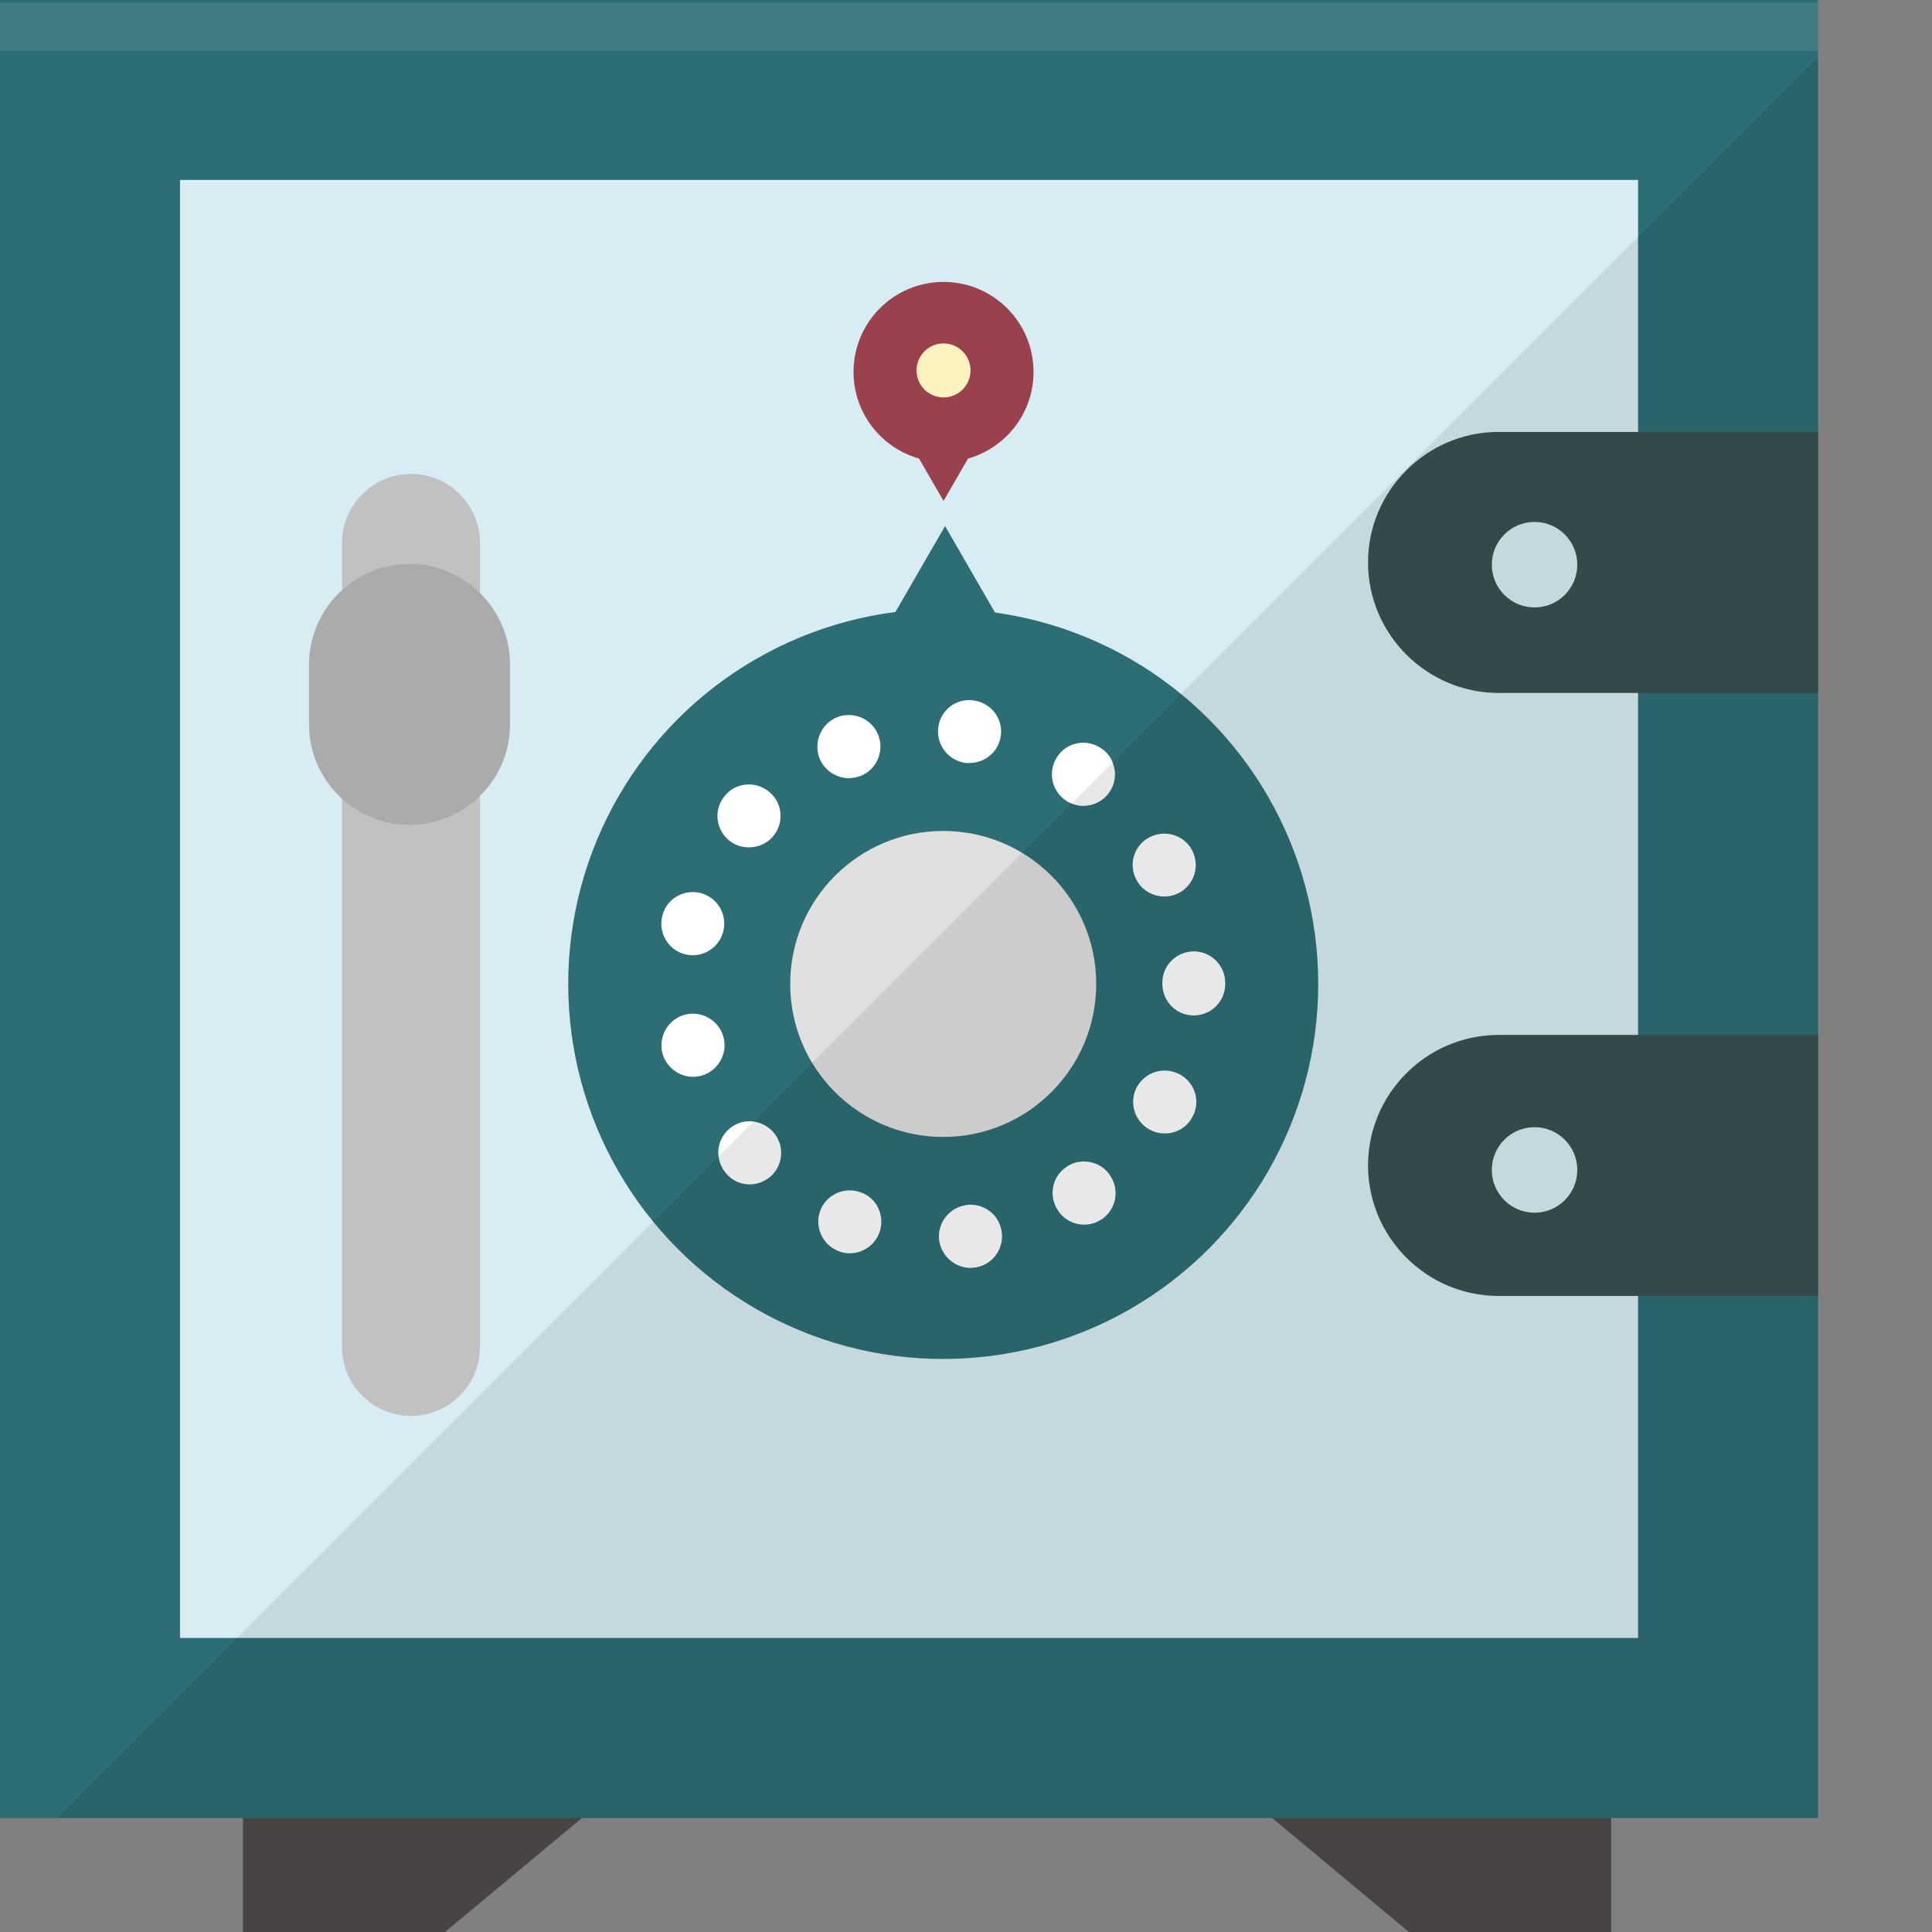 <svg xmlns="http://www.w3.org/2000/svg" xmlns:xlink="http://www.w3.org/1999/xlink" id="_x36_" viewBox="0 0 512 512" xml:space="preserve"><rect x="0" y="0" width="512" height="512" fill="#808080" stroke="none"/><g>	<g>		<g>			<g>				<polygon style="fill:#4F4B4B;" points="117.929,512 64.4,512 64.4,468.34 170.378,468.34     "></polygon>				<polygon style="fill:#4F4B4B;" points="426.946,512 373.417,512 320.967,468.34 426.946,468.34     "></polygon>			</g>			<rect style="fill:#2D6E74;" width="481.805" height="481.805"></rect>			<rect x="47.704" y="47.681" style="fill:#D7EDF3;" width="386.398" height="386.398"></rect>			<path style="fill:#395051;" d="M481.805,114.466v69.17h-84.674c-19.034,0-34.585-15.551-34.585-34.585    c0-9.517,3.888-18.175,10.161-24.424c6.249-6.273,14.907-10.161,24.424-10.161H481.805z"></path>			<path style="fill:#395051;" d="M481.805,274.272v69.17h-84.674c-19.034,0-34.585-15.551-34.585-34.585    c0-9.517,3.888-18.175,10.161-24.424c6.249-6.273,14.907-10.161,24.424-10.161H481.805z"></path>			<g>				<g>					<circle style="fill:#2D6E74;" cx="249.964" cy="260.757" r="99.382"></circle>					<g>						<path style="fill:#FFFFFF;" d="M257.884,185.613c-0.316-0.079-0.711-0.079-1.027-0.079c-4.186,0-7.74,3.081-8.214,7.346       c-0.553,4.581,2.764,8.767,7.346,9.32h0.948c4.186,0,7.819-3.08,8.293-7.345c0.079-0.316,0.079-0.632,0.079-1.027       C265.309,189.721,262.149,186.087,257.884,185.613z M232.767,194.855c-1.264-3.318-4.423-5.371-7.819-5.371       c-1.027,0-2.054,0.158-3.002,0.553c-4.265,1.659-6.398,6.477-4.818,10.821c1.343,3.318,4.502,5.371,7.82,5.371       c1.027,0,1.975-0.237,3.001-0.553c3.317-1.264,5.371-4.423,5.371-7.819C233.32,196.908,233.162,195.882,232.767,194.855z        M294.849,202.042c-0.553-1.501-1.58-2.764-3.001-3.712c-1.501-1.027-3.16-1.501-4.739-1.501       c-2.686,0-5.292,1.264-6.872,3.633c-2.607,3.792-1.659,9.004,2.132,11.611c0.474,0.395,1.027,0.632,1.58,0.869       c1.027,0.395,2.054,0.632,3.081,0.632c2.685,0,5.371-1.264,6.951-3.633c1.027-1.422,1.501-3.081,1.501-4.739       C295.481,204.096,295.244,203.069,294.849,202.042z M204.017,210.02c-1.58-1.422-3.554-2.133-5.529-2.133       c-2.369,0-4.66,0.948-6.24,2.843c-3.08,3.397-2.765,8.689,0.711,11.769c1.58,1.422,3.554,2.053,5.529,2.053       c2.369,0,4.66-0.948,6.24-2.764c1.422-1.58,2.132-3.554,2.132-5.529C206.86,213.89,205.912,211.6,204.017,210.02z        M315.938,225.343c-1.501-2.843-4.423-4.423-7.425-4.423c-1.263,0-2.606,0.316-3.87,0.948       c-4.107,2.133-5.687,7.187-3.475,11.295c1.501,2.843,4.423,4.423,7.425,4.423c1.264,0,2.607-0.316,3.87-0.948       c2.844-1.58,4.423-4.423,4.423-7.424C316.885,227.949,316.57,226.606,315.938,225.343z M185.534,236.637       c-0.632-0.158-1.264-0.237-1.896-0.237c-3.791,0-7.266,2.528-8.135,6.398c-1.106,4.502,1.658,9.004,6.081,10.11       c0.711,0.158,1.343,0.237,1.975,0.237c3.792,0,7.188-2.528,8.136-6.398c0.158-0.632,0.237-1.343,0.237-1.975       C191.932,240.982,189.405,237.585,185.534,236.637z M316.332,252.119c-4.581,0.079-8.293,3.712-8.293,8.214       c0,0.079,0,0.079,0,0.158c0,0.158,0,0.237,0,0.237c0,4.66,3.712,8.372,8.293,8.372c4.66,0,8.373-3.712,8.373-8.372       c0,0,0,0,0-0.079s0-0.158,0-0.158C324.705,255.831,320.914,252.119,316.332,252.119z M191.774,275.024       c-0.948-3.87-4.423-6.398-8.215-6.398c-0.632,0-1.264,0.079-1.895,0.237c-4.502,1.105-7.187,5.687-6.161,10.11       c0.948,3.791,4.423,6.398,8.135,6.398c0.632,0,1.343-0.079,1.975-0.237c3.87-0.948,6.398-4.423,6.398-8.136       C192.011,276.366,191.932,275.656,191.774,275.024z M312.541,284.66c-1.263-0.632-2.607-0.948-3.87-0.948       c-3.001,0-5.845,1.579-7.425,4.423c-2.133,4.107-0.553,9.162,3.554,11.295c1.264,0.632,2.528,0.948,3.87,0.948       c3.001,0,5.924-1.58,7.345-4.423c0.711-1.264,1.027-2.607,1.027-3.949C317.044,289.004,315.385,286.161,312.541,284.66z        M204.886,299.983c-1.422-1.58-3.317-2.528-5.213-2.765c-0.316-0.079-0.711-0.079-1.027-0.079       c-1.975,0-3.949,0.711-5.529,2.133c-1.817,1.659-2.764,3.87-2.764,6.161c0,0.316,0,0.711,0.079,1.027       c0.158,1.579,0.869,3.238,2.053,4.581c1.659,1.896,3.871,2.843,6.161,2.843c1.975,0,3.949-0.711,5.608-2.132       c1.817-1.659,2.764-3.949,2.764-6.24C207.018,303.537,206.307,301.563,204.886,299.983z M294.138,311.435       c-1.579-2.369-4.186-3.633-6.872-3.633c-1.658,0-3.317,0.474-4.739,1.501c-3.791,2.606-4.739,7.819-2.054,11.61       c1.58,2.369,4.186,3.633,6.793,3.633c1.659,0,3.318-0.474,4.818-1.501c2.29-1.58,3.554-4.186,3.554-6.793       C295.639,314.595,295.165,312.936,294.138,311.435z M228.186,316.017c-1.027-0.395-2.054-0.553-3.001-0.553       c-3.396,0-6.556,2.054-7.819,5.371c-1.58,4.266,0.553,9.083,4.897,10.742c0.948,0.395,1.975,0.553,2.922,0.553       c3.396,0,6.556-2.054,7.819-5.371c0.395-0.948,0.553-1.975,0.553-3.001C233.557,320.361,231.503,317.202,228.186,316.017z        M265.467,326.601c-0.474-4.266-4.107-7.345-8.215-7.345c-0.395,0-0.711,0-1.027,0.079c-4.581,0.553-7.898,4.739-7.345,9.321       c0.553,4.186,4.186,7.345,8.293,7.345c0.316,0,0.711-0.079,1.027-0.079c4.266-0.474,7.345-4.107,7.345-8.293       C265.546,327.311,265.546,326.917,265.467,326.601z"></path>					</g>					<circle style="fill:#E0E0E0;" cx="249.964" cy="260.757" r="40.548"></circle>				</g>				<polygon style="fill:#2D6E74;" points="236.164,164.157 250.452,139.411 264.739,164.157     "></polygon>				<g>					<polygon style="fill:#99414D;" points="264.333,108.006 250.046,132.752 235.758,108.006      "></polygon>					<circle style="fill:#99414D;" cx="250.046" cy="98.565" r="23.852"></circle>				</g>				<circle style="fill:#FBF2C0;" cx="250.046" cy="98.167" r="7.156"></circle>			</g>			<path style="fill:#C2C1C1;" d="M108.923,375.245L108.923,375.245c-10.057,0-18.286-8.229-18.286-18.286V143.883    c0-10.057,8.229-18.286,18.286-18.286l0,0c10.058,0,18.286,8.229,18.286,18.286v213.076    C127.209,367.016,118.98,375.245,108.923,375.245z"></path>			<path style="fill:#ABABAB;" d="M108.525,218.618L108.525,218.618c-14.649,0-26.634-11.986-26.634-26.634v-15.901    c0-14.649,11.986-26.635,26.634-26.635h0c14.649,0,26.634,11.986,26.634,26.635v15.901    C135.16,206.633,123.174,218.618,108.525,218.618z"></path>			<circle style="fill:#D7EDF3;" cx="406.672" cy="149.647" r="11.33"></circle>			<circle style="fill:#D7EDF3;" cx="406.672" cy="310.05" r="11.33"></circle>		</g>		<polygon style="opacity:0.09;fill:#040000;" points="15.108,481.782 64.399,481.782 64.399,512 117.928,512 154.229,481.782    337.117,481.782 373.417,512 426.946,512 426.946,481.782 481.805,481.782 481.805,343.443 481.805,274.272 481.805,183.636    481.805,114.466 481.805,15.086   "></polygon>	</g>	<rect y="0.698" style="opacity:0.09;fill:#FFFFFF;" width="481.805" height="12.796"></rect></g></svg>